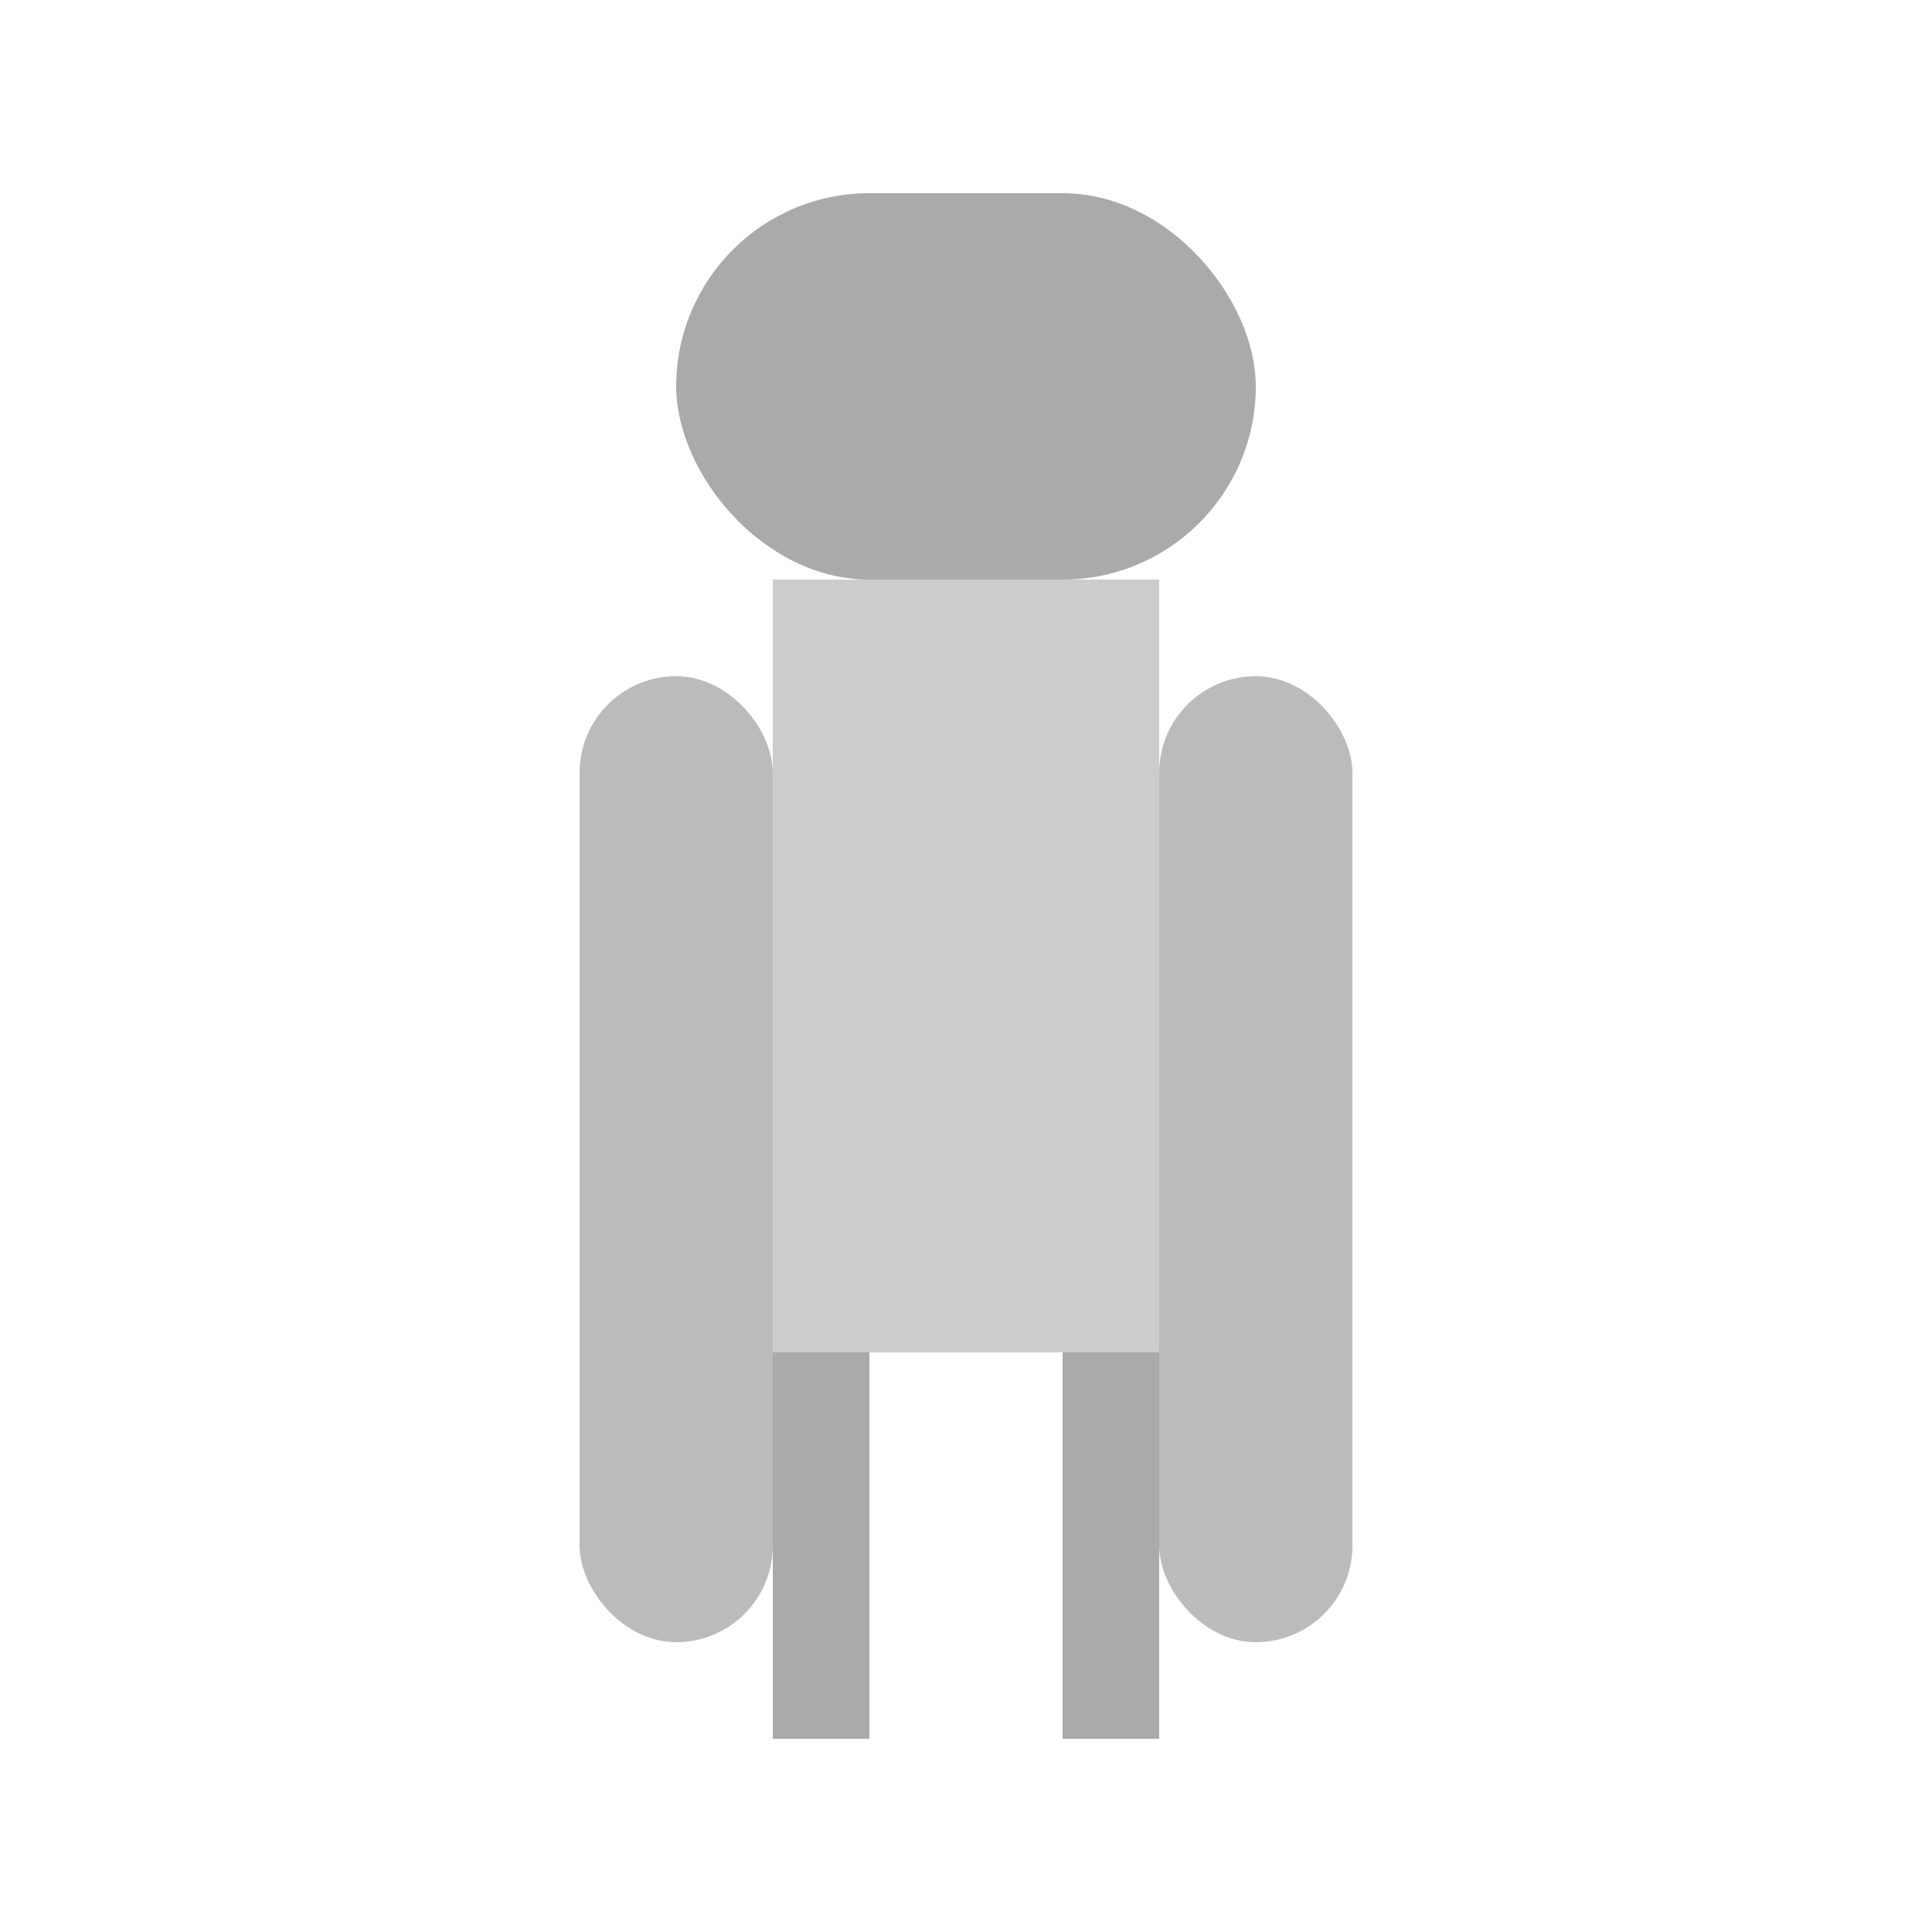 <svg xmlns="http://www.w3.org/2000/svg" viewBox="0 0 100 100"><rect x="35" y="10" width="30" height="20" rx="10" fill="#aaa"/><rect x="40" y="30" width="20" height="40" fill="#ccc"/><rect x="30" y="35" width="10" height="50" rx="5" fill="#bbb"/><rect x="60" y="35" width="10" height="50" rx="5" fill="#bbb"/><rect x="40" y="70" width="5" height="20" fill="#aaa"/><rect x="55" y="70" width="5" height="20" fill="#aaa"/></svg>